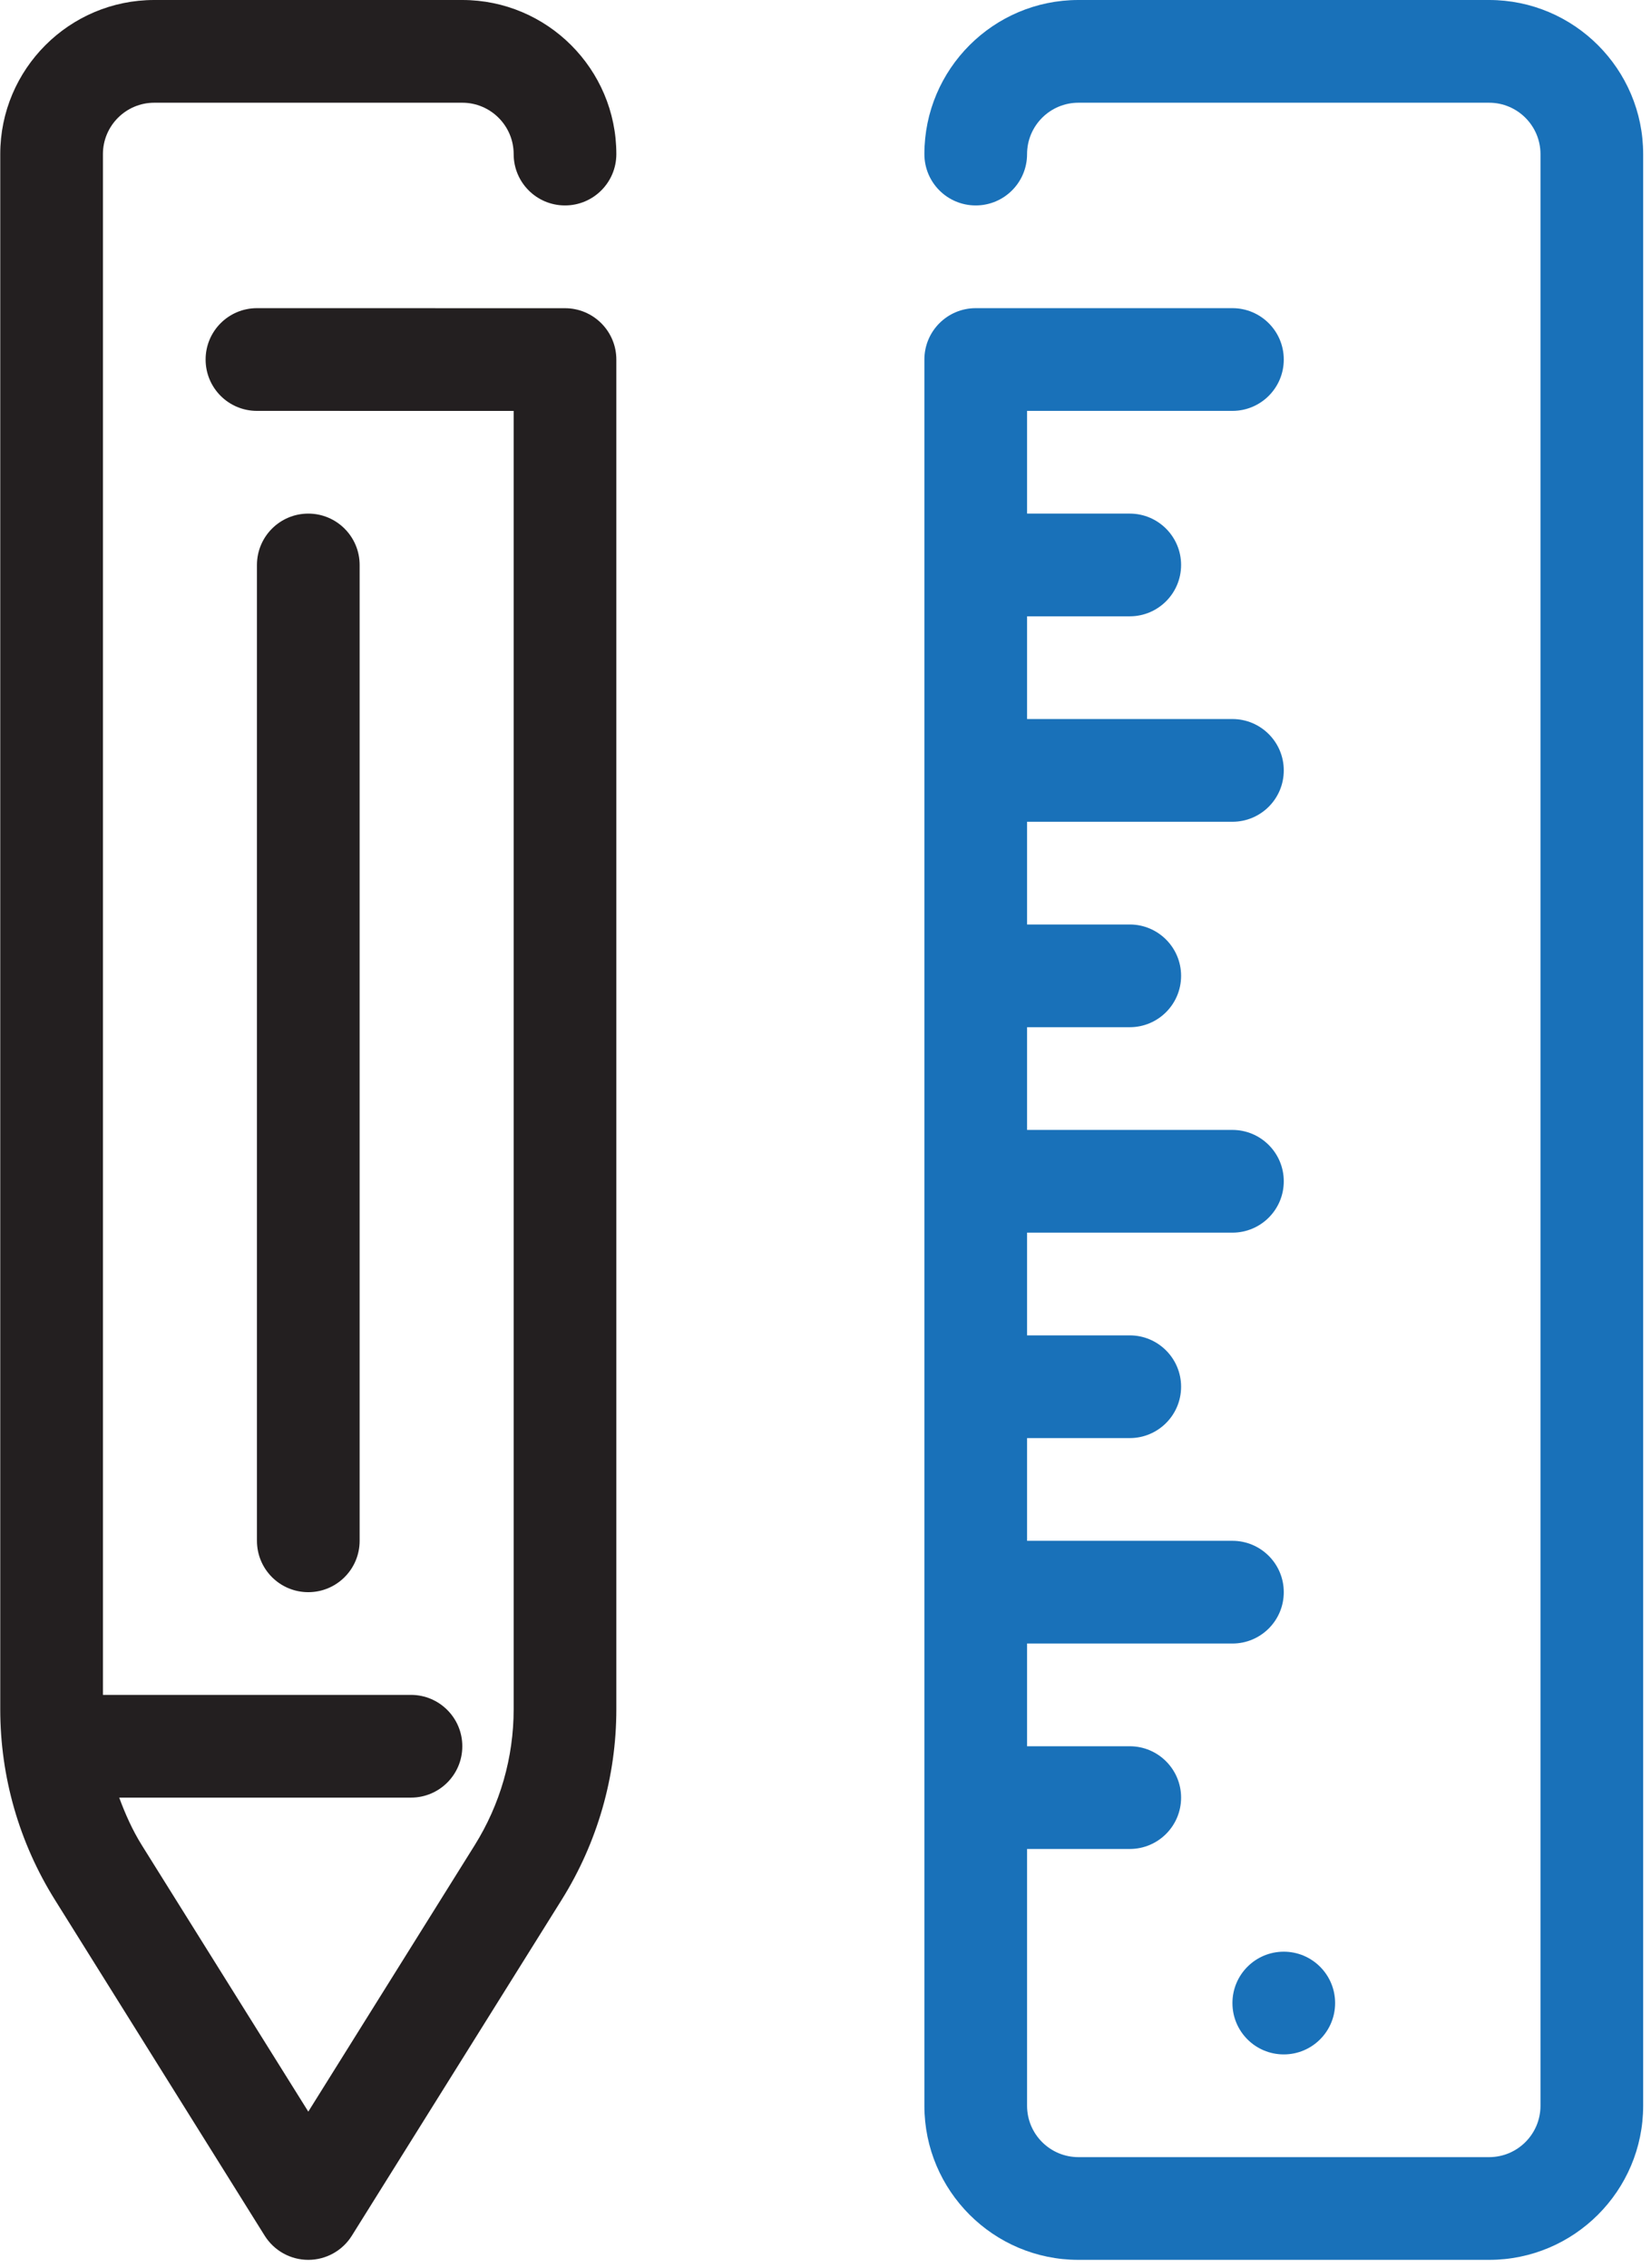 <?xml version="1.0" encoding="UTF-8" standalone="no"?> <svg xmlns="http://www.w3.org/2000/svg" xmlns:xlink="http://www.w3.org/1999/xlink" xmlns:serif="http://www.serif.com/" width="100%" height="100%" viewBox="0 0 134 184" version="1.1" xml:space="preserve" style="fill-rule:evenodd;clip-rule:evenodd;stroke-linejoin:round;stroke-miterlimit:2;"> <rect id="Plan-de-travail1" serif:id="Plan de travail1" x="0" y="0" width="133.333" height="183.333" style="fill:none;"></rect> <g id="Plan-de-travail11" serif:id="Plan de travail1"> <g transform="matrix(4.167,0,0,4.167,-250,0)"> <path d="M84,39C84,39.553 84.447,40 85,40C85.552,40 86,39.553 86,39C86,38.448 85.552,38 85,38C84.447,38 84,38.448 84,39Z" style="fill:rgb(25,113,185);fill-rule:nonzero;"></path> </g> <g transform="matrix(4.167,0,0,4.167,-250,0)"> <path d="M89,0L81,0C79.345,0 78,1.346 78,3C78,3.553 78.447,4 79,4C79.552,4 80,3.553 80,3C80,2.449 80.448,2 81,2L89,2C89.551,2 90,2.449 90,3L90,41C90,41.552 89.551,42 89,42L81,42C80.448,42 80,41.552 80,41L80,36L82,36C82.552,36 83,35.553 83,35C83,34.448 82.552,34 82,34L80,34L80,32L84,32C84.552,32 85,31.553 85,31C85,30.448 84.552,30 84,30L80,30L80,28L82,28C82.552,28 83,27.553 83,27C83,26.448 82.552,26 82,26L80,26L80,24L84,24C84.552,24 85,23.553 85,23C85,22.448 84.552,22 84,22L80,22L80,20L82,20C82.552,20 83,19.553 83,19C83,18.448 82.552,18 82,18L80,18L80,16L84,16C84.552,16 85,15.553 85,15C85,14.448 84.552,14 84,14L80,14L80,12L82,12C82.552,12 83,11.553 83,11C83,10.448 82.552,10 82,10L80,10L80,8L84,8C84.552,8 85,7.553 85,7C85,6.448 84.552,6 84,6L79,6C78.447,6 78,6.448 78,7L78,41C78,42.655 79.345,44 81,44L89,44C90.654,44 92,42.655 92,41L92,3C92,1.346 90.654,0 89,0Z" style="fill:rgb(25,113,185);fill-rule:nonzero;"></path> </g> <g transform="matrix(4.167,0,0,4.167,-250,0)"> <path d="M63,2L69,2C69.551,2 70,2.449 70,3C70,3.553 70.447,4 71,4C71.552,4 72,3.553 72,3C72,1.346 70.654,0 69,0L63,0C61.345,0 60,1.346 60,3L60,33.28C60,34.594 60.368,35.876 61.064,36.989L65.151,43.53C65.335,43.823 65.655,44 66,44C66.344,44 66.665,43.823 66.848,43.53L70.935,36.99C71.631,35.876 72,34.594 72,33.28L72,7.001C72,6.449 71.552,6.001 71,6.001L65,6C64.447,6 64,6.448 64,7C64,7.553 64.447,8 65,8L70,8.001L70,33.28C70,34.218 69.737,35.134 69.239,35.93L66,41.114L62.759,35.929C62.576,35.636 62.436,35.322 62.317,35L68,35C68.552,35 69,34.553 69,34C69,33.448 68.552,33 68,33L62,33L62,3C62,2.449 62.448,2 63,2Z" style="fill:rgb(35,31,32);fill-rule:nonzero;"></path> </g> <g transform="matrix(4.167,0,0,4.167,-250,0)"> <path d="M67,30L67,11C67,10.448 66.552,10 66,10C65.447,10 65,10.448 65,11L65,30C65,30.553 65.447,31 66,31C66.552,31 67,30.553 67,30Z" style="fill:rgb(35,31,32);fill-rule:nonzero;"></path> </g> </g> </svg> 
